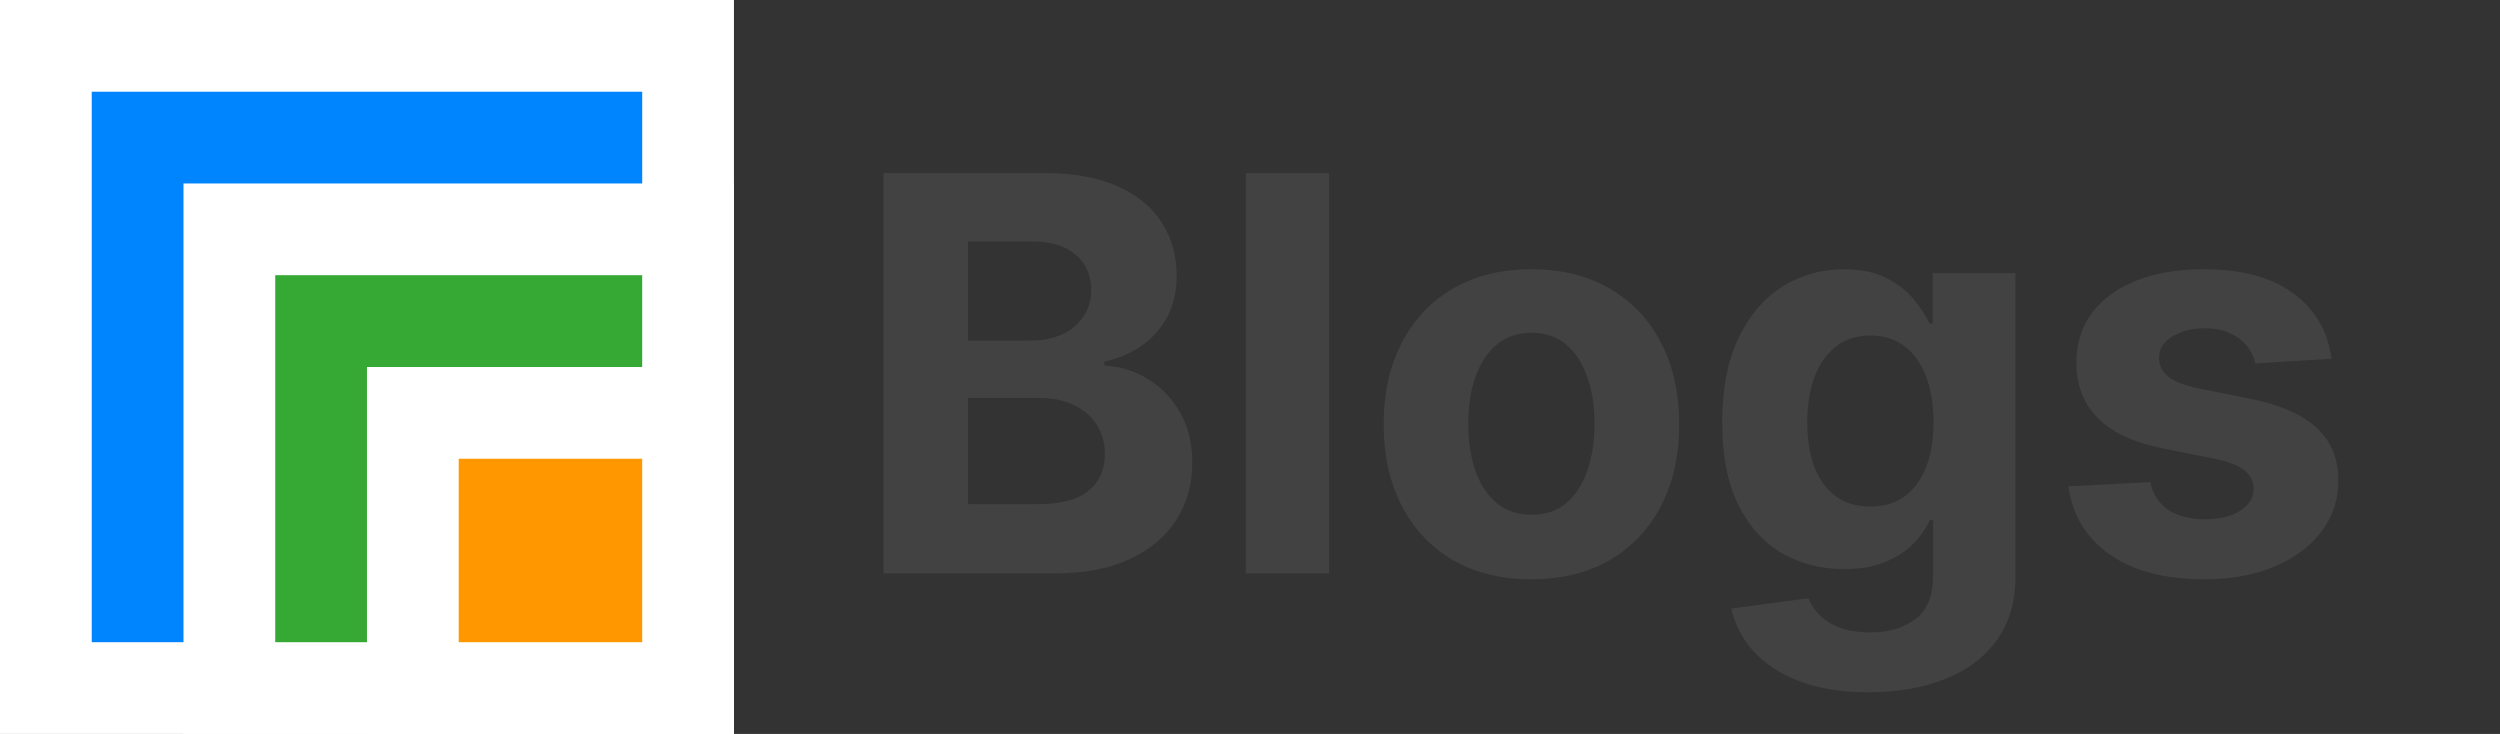 <svg width="109" height="32" viewBox="0 0 109 32" fill="none" xmlns="http://www.w3.org/2000/svg">
<rect x="0" y="0" width="109" height="32" fill="#333333" stroke="none"/>
<path d="M38.517 25V7.545H45.506C46.79 7.545 47.861 7.736 48.719 8.116C49.577 8.497 50.222 9.026 50.653 9.702C51.085 10.372 51.301 11.145 51.301 12.02C51.301 12.702 51.165 13.301 50.892 13.818C50.619 14.329 50.244 14.75 49.767 15.079C49.295 15.403 48.756 15.633 48.148 15.77V15.94C48.812 15.969 49.435 16.156 50.014 16.503C50.599 16.849 51.074 17.335 51.438 17.96C51.801 18.579 51.983 19.318 51.983 20.176C51.983 21.102 51.753 21.929 51.293 22.656C50.838 23.378 50.165 23.949 49.273 24.369C48.381 24.79 47.281 25 45.974 25H38.517ZM42.207 21.983H45.216C46.244 21.983 46.994 21.787 47.466 21.395C47.938 20.997 48.173 20.469 48.173 19.81C48.173 19.327 48.057 18.901 47.824 18.531C47.591 18.162 47.258 17.872 46.827 17.662C46.401 17.452 45.892 17.347 45.301 17.347H42.207V21.983ZM42.207 14.849H44.943C45.449 14.849 45.898 14.761 46.29 14.585C46.688 14.403 47 14.148 47.227 13.818C47.46 13.489 47.577 13.094 47.577 12.633C47.577 12.003 47.352 11.494 46.903 11.108C46.46 10.722 45.83 10.528 45.011 10.528H42.207V14.849ZM57.947 7.545V25H54.316V7.545H57.947ZM66.77 25.256C65.446 25.256 64.301 24.974 63.335 24.412C62.375 23.844 61.633 23.054 61.111 22.043C60.588 21.026 60.327 19.847 60.327 18.506C60.327 17.153 60.588 15.972 61.111 14.96C61.633 13.943 62.375 13.153 63.335 12.591C64.301 12.023 65.446 11.739 66.77 11.739C68.094 11.739 69.236 12.023 70.196 12.591C71.162 13.153 71.906 13.943 72.429 14.96C72.952 15.972 73.213 17.153 73.213 18.506C73.213 19.847 72.952 21.026 72.429 22.043C71.906 23.054 71.162 23.844 70.196 24.412C69.236 24.974 68.094 25.256 66.77 25.256ZM66.787 22.443C67.389 22.443 67.892 22.273 68.296 21.932C68.699 21.585 69.003 21.114 69.207 20.517C69.418 19.921 69.523 19.241 69.523 18.48C69.523 17.719 69.418 17.04 69.207 16.443C69.003 15.847 68.699 15.375 68.296 15.028C67.892 14.682 67.389 14.508 66.787 14.508C66.179 14.508 65.668 14.682 65.253 15.028C64.844 15.375 64.534 15.847 64.324 16.443C64.119 17.04 64.017 17.719 64.017 18.48C64.017 19.241 64.119 19.921 64.324 20.517C64.534 21.114 64.844 21.585 65.253 21.932C65.668 22.273 66.179 22.443 66.787 22.443ZM81.472 30.182C80.296 30.182 79.287 30.02 78.446 29.696C77.611 29.378 76.946 28.943 76.452 28.392C75.957 27.841 75.636 27.222 75.489 26.534L78.847 26.082C78.949 26.344 79.111 26.588 79.332 26.815C79.554 27.043 79.847 27.224 80.21 27.361C80.579 27.503 81.028 27.574 81.557 27.574C82.347 27.574 82.997 27.381 83.508 26.994C84.026 26.614 84.284 25.974 84.284 25.077V22.682H84.131C83.972 23.046 83.733 23.389 83.415 23.713C83.097 24.037 82.688 24.301 82.188 24.506C81.688 24.71 81.091 24.812 80.398 24.812C79.415 24.812 78.52 24.585 77.713 24.131C76.912 23.671 76.273 22.969 75.796 22.026C75.324 21.077 75.088 19.878 75.088 18.429C75.088 16.946 75.329 15.707 75.812 14.713C76.296 13.719 76.938 12.974 77.739 12.48C78.546 11.986 79.429 11.739 80.389 11.739C81.122 11.739 81.736 11.864 82.23 12.114C82.724 12.358 83.122 12.665 83.423 13.034C83.73 13.398 83.966 13.756 84.131 14.108H84.267V11.909H87.872V25.128C87.872 26.241 87.599 27.173 87.054 27.923C86.508 28.673 85.753 29.236 84.787 29.611C83.827 29.991 82.722 30.182 81.472 30.182ZM81.548 22.085C82.133 22.085 82.628 21.94 83.031 21.651C83.44 21.355 83.753 20.935 83.969 20.389C84.19 19.838 84.301 19.179 84.301 18.412C84.301 17.645 84.193 16.98 83.977 16.418C83.761 15.849 83.449 15.409 83.04 15.097C82.631 14.784 82.133 14.628 81.548 14.628C80.952 14.628 80.449 14.79 80.04 15.114C79.631 15.432 79.321 15.875 79.111 16.443C78.901 17.011 78.796 17.668 78.796 18.412C78.796 19.168 78.901 19.821 79.111 20.372C79.327 20.918 79.636 21.341 80.04 21.642C80.449 21.938 80.952 22.085 81.548 22.085ZM101.653 15.642L98.329 15.847C98.273 15.562 98.151 15.307 97.963 15.079C97.776 14.847 97.528 14.662 97.222 14.526C96.921 14.383 96.56 14.312 96.139 14.312C95.577 14.312 95.102 14.432 94.716 14.671C94.329 14.903 94.136 15.216 94.136 15.608C94.136 15.921 94.261 16.185 94.511 16.401C94.761 16.616 95.19 16.79 95.798 16.921L98.168 17.398C99.44 17.659 100.389 18.079 101.014 18.659C101.639 19.239 101.952 20 101.952 20.943C101.952 21.801 101.699 22.554 101.193 23.202C100.693 23.849 100.006 24.355 99.131 24.719C98.261 25.077 97.258 25.256 96.122 25.256C94.389 25.256 93.008 24.895 91.98 24.173C90.957 23.446 90.358 22.457 90.182 21.207L93.753 21.02C93.861 21.548 94.122 21.952 94.537 22.23C94.952 22.503 95.483 22.639 96.131 22.639C96.767 22.639 97.278 22.517 97.665 22.273C98.057 22.023 98.256 21.702 98.261 21.31C98.256 20.98 98.117 20.71 97.844 20.5C97.571 20.284 97.151 20.119 96.582 20.006L94.315 19.554C93.037 19.298 92.085 18.855 91.46 18.224C90.841 17.594 90.531 16.79 90.531 15.812C90.531 14.972 90.758 14.247 91.213 13.639C91.673 13.031 92.318 12.562 93.148 12.233C93.983 11.903 94.96 11.739 96.079 11.739C97.733 11.739 99.034 12.088 99.983 12.787C100.938 13.486 101.494 14.438 101.653 15.642Z" fill="#424242"/>
<rect x="2" y="2" width="28" height="28" fill="#0085FF" stroke="white" stroke-width="4"/>
<rect x="10" y="10" width="20" height="20" fill="#36A834" stroke="white" stroke-width="4"/>
<rect x="18" y="18" width="12" height="12" fill="#FF9700" stroke="white" stroke-width="4"/>
</svg>
